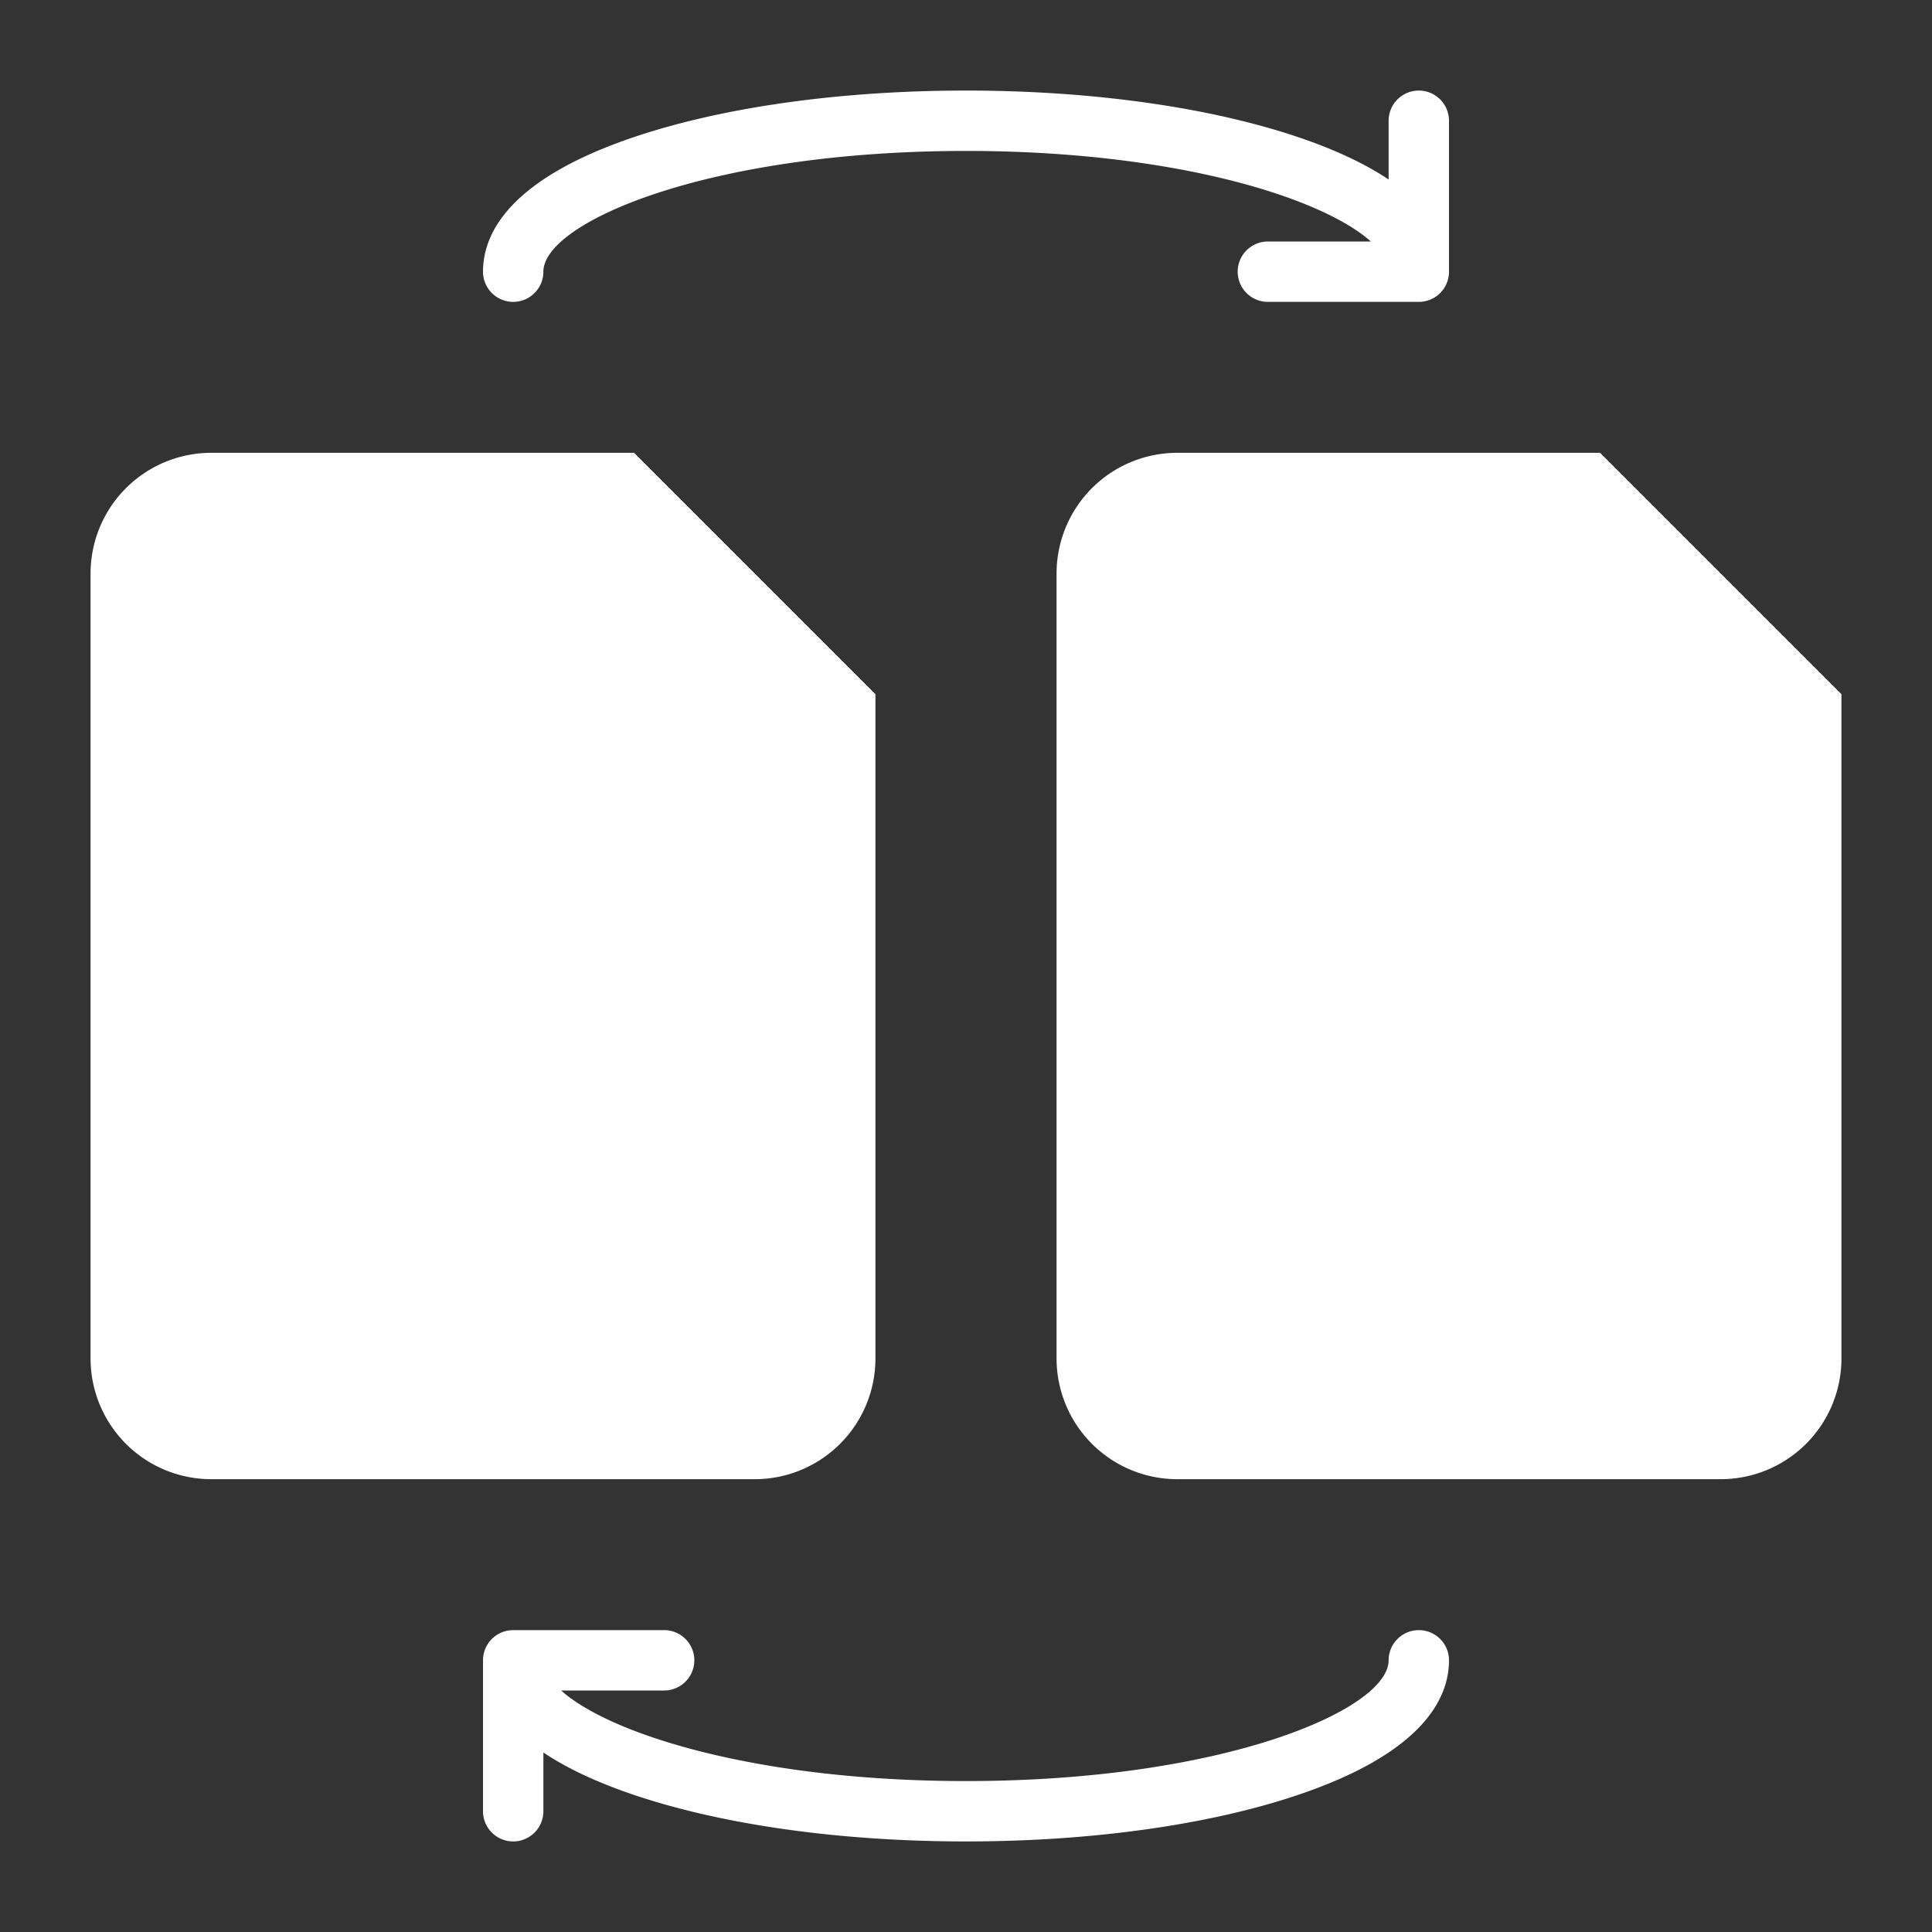 <?xml version="1.0"?>
<svg xmlns="http://www.w3.org/2000/svg" xmlns:xlink="http://www.w3.org/1999/xlink" xmlns:svgjs="http://svgjs.com/svgjs" version="1.1" width="512" height="512" x="0" y="0" viewBox="0 0 512 512" style="enable-background:new 0 0 512 512" xml:space="preserve" class=""><rect x="0" y="0" width="512" height="512" fill="#333333" stroke="none"/><g><path xmlns="http://www.w3.org/2000/svg" d="m232 184v176a32 32 0 0 1 -32 32h-144a32 32 0 0 1 -32-32v-208a32 32 0 0 1 32-32h112z" fill="#fff" data-original="#e9eef2" style="" class=""/><path xmlns="http://www.w3.org/2000/svg" d="m232 184h-32a32 32 0 0 1 -32-32v-32z" fill="#fff" data-original="#fff" style="" class=""/><path xmlns="http://www.w3.org/2000/svg" d="m488 184v176a32 32 0 0 1 -32 32h-144a32 32 0 0 1 -32-32v-208a32 32 0 0 1 32-32h112z" fill="#fff" data-original="#e9eef2" style="" class=""/><path xmlns="http://www.w3.org/2000/svg" d="m488 184h-32a32 32 0 0 1 -32-32v-32z" fill="#fff" data-original="#fff" style="" class=""/><circle xmlns="http://www.w3.org/2000/svg" cx="352" cy="256" fill="#fff" r="8" data-original="#fff" style="" class=""/><circle xmlns="http://www.w3.org/2000/svg" cx="384" cy="256" fill="#fff" r="8" data-original="#fff" style="" class=""/><circle xmlns="http://www.w3.org/2000/svg" cx="416" cy="256" fill="#fff" r="8" data-original="#fff" style="" class=""/><path xmlns="http://www.w3.org/2000/svg" d="m376 24a8 8 0 0 0 -8 8v15.573c-5.939-3.987-13.93-7.884-24.617-11.447-23.459-7.819-54.492-12.126-87.383-12.126s-63.924 4.307-87.383 12.126c-33.57 11.19-40.617 25.685-40.617 35.874a8 8 0 0 0 16 0c0-13.048 43.631-32 112-32 55.231 0 94.312 12.368 107.294 24h-27.294a8 8 0 0 0 0 16h40a8 8 0 0 0 8-8v-40a8 8 0 0 0 -8-8z" fill="#fff" data-original="#6ed2f0" style="" class=""/><path xmlns="http://www.w3.org/2000/svg" d="m376 432a8 8 0 0 0 -8 8c0 13.048-43.631 32-112 32-55.231 0-94.312-12.368-107.294-24h27.294a8 8 0 0 0 0-16h-40a8 8 0 0 0 -8 8v40a8 8 0 0 0 16 0v-15.573c5.939 3.987 13.93 7.884 24.617 11.447 23.459 7.819 54.492 12.126 87.383 12.126s63.924-4.307 87.383-12.126c33.57-11.19 40.617-25.685 40.617-35.874a8 8 0 0 0 -8-8z" fill="#fff" data-original="#6ed2f0" style="" class=""/><g xmlns="http://www.w3.org/2000/svg" fill="#fff"><path d="m184 240h-64a8 8 0 0 1 0-16h64a8 8 0 0 1 0 16z" fill="#fff" data-original="#fff" style="" class=""/><path d="m136 288h-64a8 8 0 0 1 0-16h64a8 8 0 0 1 0 16z" fill="#fff" data-original="#fff" style="" class=""/><path d="m184 336h-48a8 8 0 0 1 0-16h48a8 8 0 0 1 0 16z" fill="#fff" data-original="#fff" style="" class=""/><path d="m88 240h-16a8 8 0 0 1 0-16h16a8 8 0 0 1 0 16z" fill="#fff" data-original="#fff" style="" class=""/><path d="m184 288h-16a8 8 0 0 1 0-16h16a8 8 0 0 1 0 16z" fill="#fff" data-original="#fff" style="" class=""/><path d="m104 336h-32a8 8 0 0 1 0-16h32a8 8 0 0 1 0 16z" fill="#fff" data-original="#fff" style="" class=""/><path d="m104 192h-32a8 8 0 0 1 0-16h32a8 8 0 0 1 0 16z" fill="#fff" data-original="#fff" style="" class=""/></g></g></svg>
